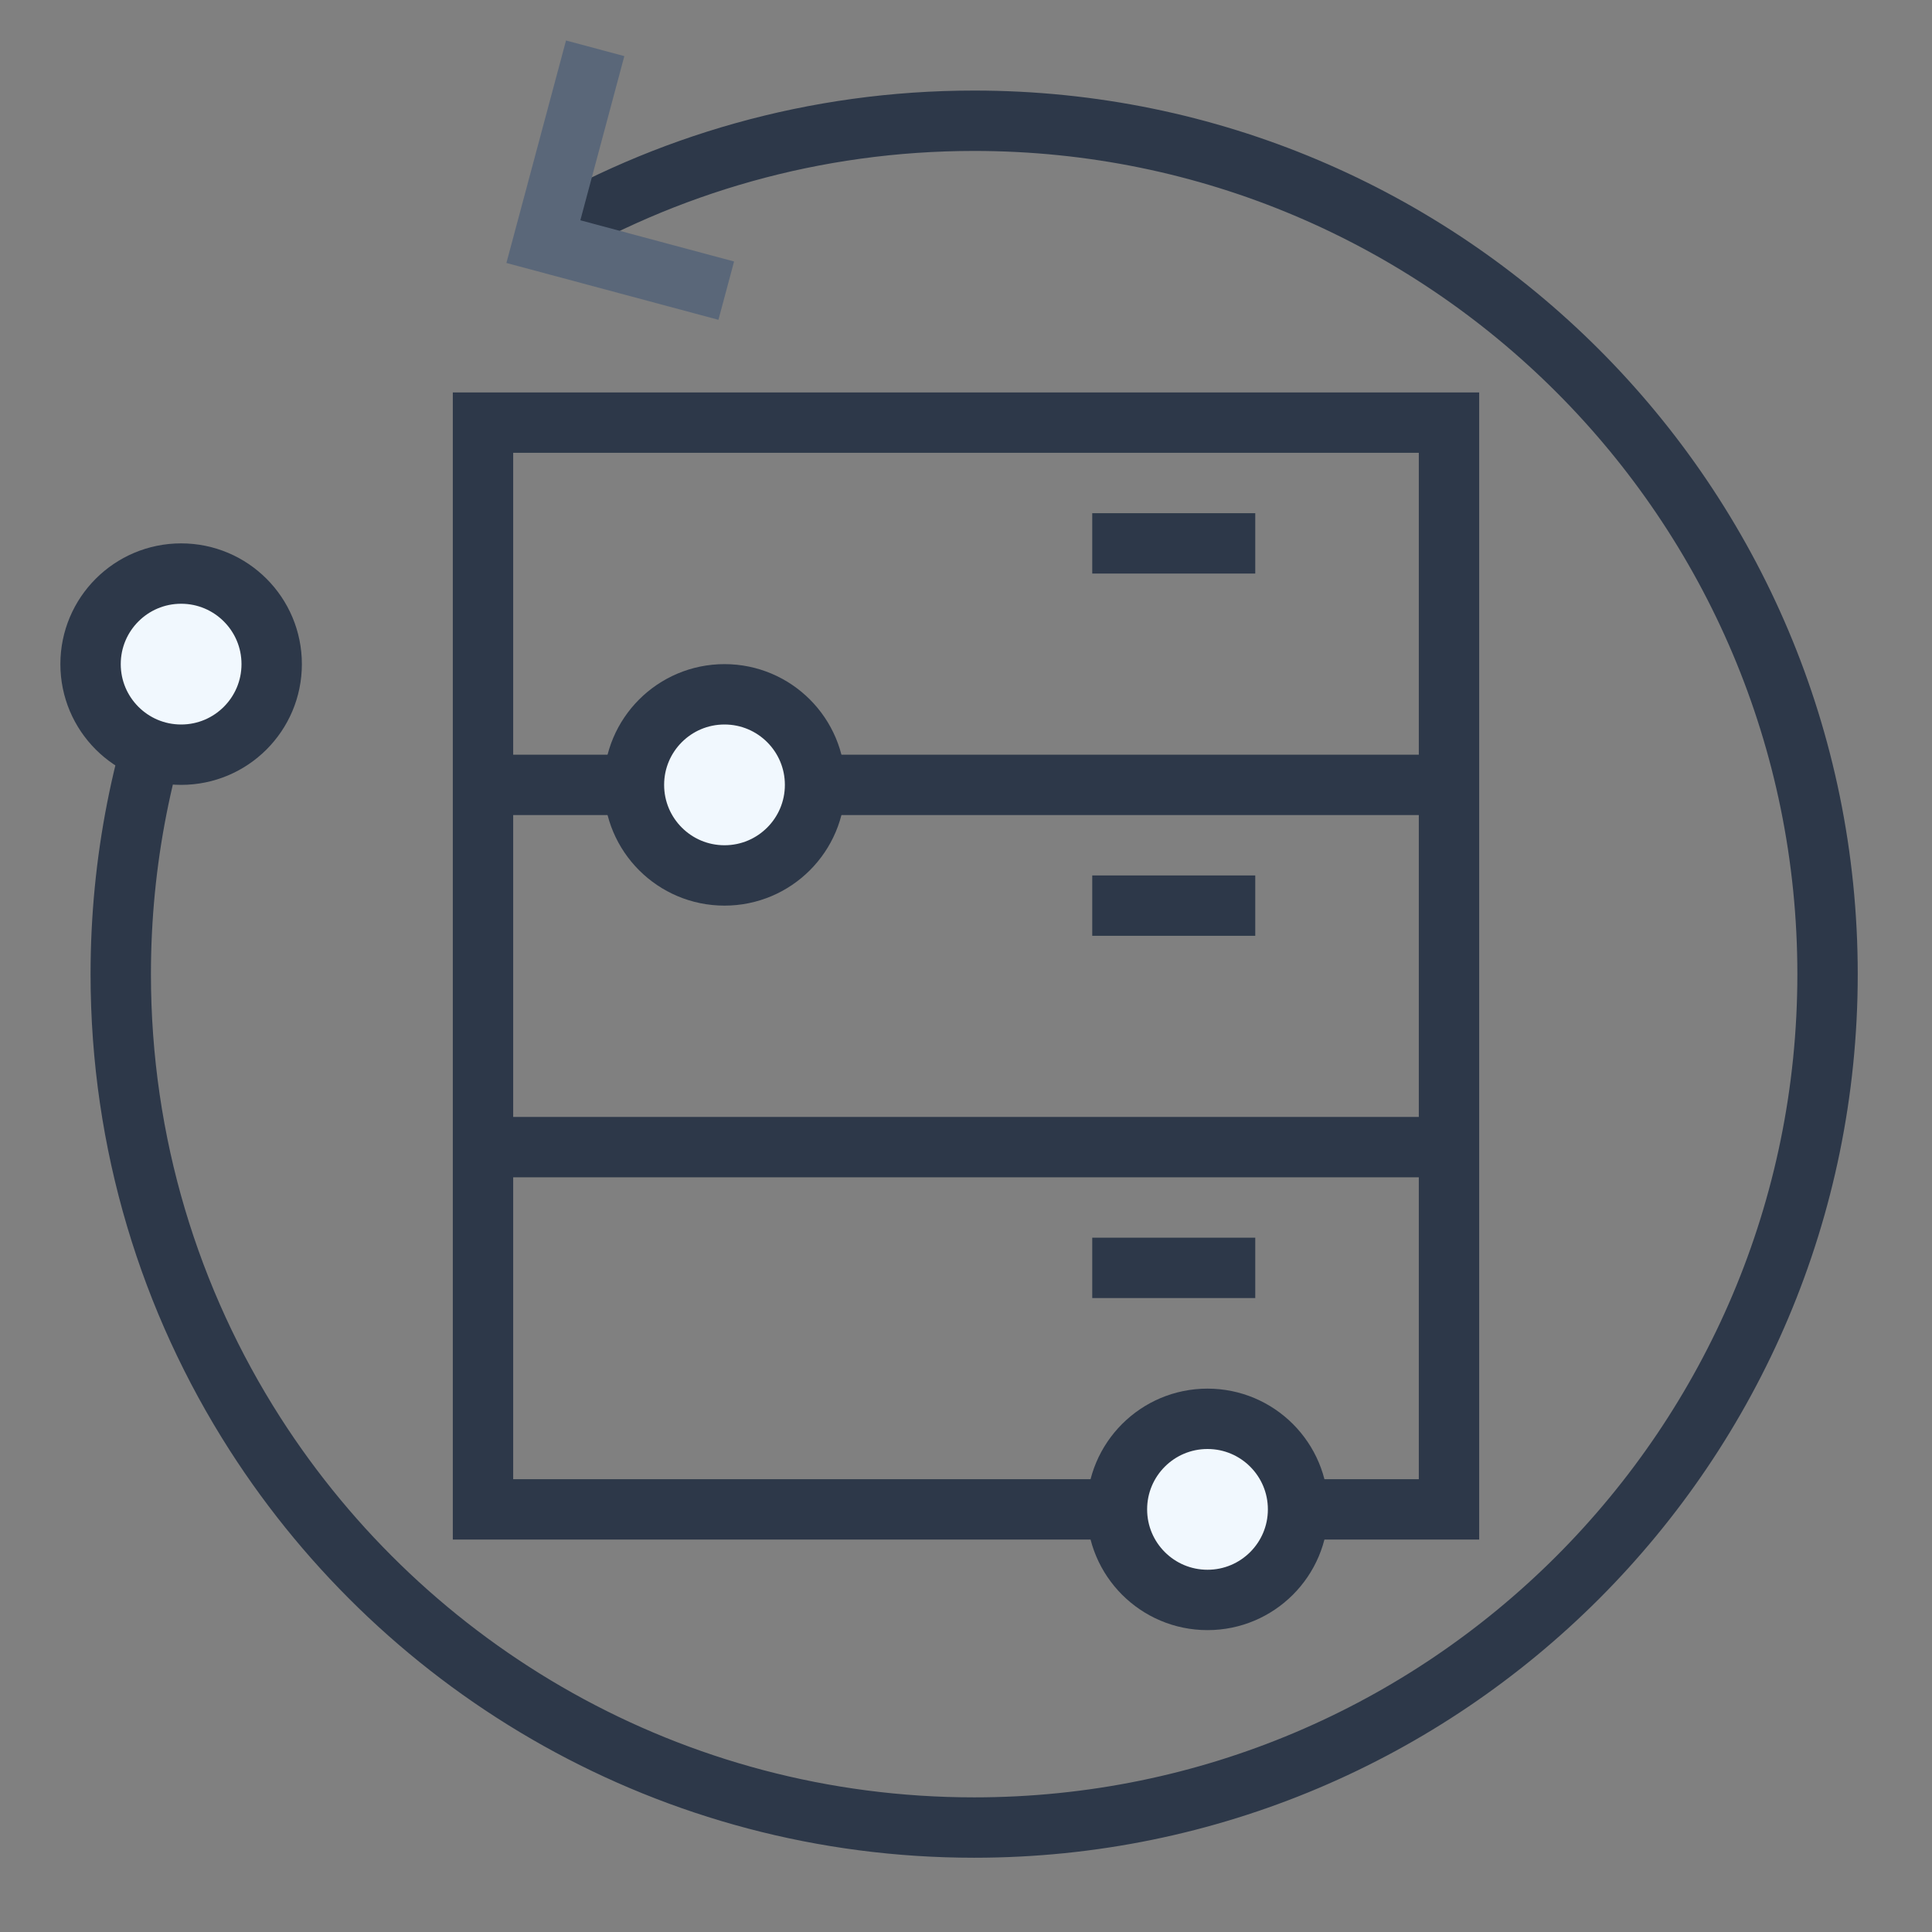 <?xml version="1.0" encoding="UTF-8"?>
<svg width="32px" height="32px" viewBox="0 0 32 32" version="1.1" xmlns="http://www.w3.org/2000/svg" xmlns:xlink="http://www.w3.org/1999/xlink">
    <rect x="0" y="0" width="32" height="32" fill="#808080" stroke="none"/>
    <title>虚拟机生命周期管理</title>
    <g id="虚拟机生命周期管理" stroke="none" stroke-width="1" fill="none" fill-rule="evenodd">
        <g id="编组" transform="translate(8, 7)" stroke="#2D3849">
            <rect id="矩形" x="0" y="0" width="16" height="18"></rect>
            <line x1="0" y1="6" x2="16" y2="6" id="路径-16"></line>
            <line x1="0" y1="12" x2="16" y2="12" id="路径-16备份"></line>
            <line x1="10.091" y1="14" x2="12.791" y2="14" id="路径-16备份-2"></line>
            <line x1="10.091" y1="8" x2="12.791" y2="8" id="路径-16备份-3"></line>
            <line x1="10.091" y1="2" x2="12.791" y2="2" id="路径-16备份-4"></line>
        </g>
        <path d="M3.028,10.832 C2.365,12.47 2,14.26 2,16.135 C2,18.938 2.816,21.551 4.223,23.748 C6.735,27.671 11.132,30.27 16.135,30.27 C23.942,30.27 30.27,23.942 30.27,16.135 C30.27,8.329 23.942,2 16.135,2 C13.491,2 11.017,2.726 8.9,3.989" id="路径" stroke="#2D3849" transform="translate(16.135, 16.135) rotate(-360) translate(-16.135, -16.135) "></path>
        <polyline id="路径-11" stroke="#5A6779" points="9.858 0.8 9 4.002 12.029 4.814"></polyline>
        <circle id="椭圆形备份-6" stroke="#2D3849" fill="#F1F8FE" cx="3" cy="11" r="1.5"></circle>
        <circle id="椭圆形备份-7" stroke="#2D3849" fill="#F1F8FE" cx="12" cy="13" r="1.5"></circle>
        <circle id="椭圆形备份-8" stroke="#2D3849" fill="#F1F8FE" cx="20" cy="25" r="1.5"></circle>
    </g>
</svg>